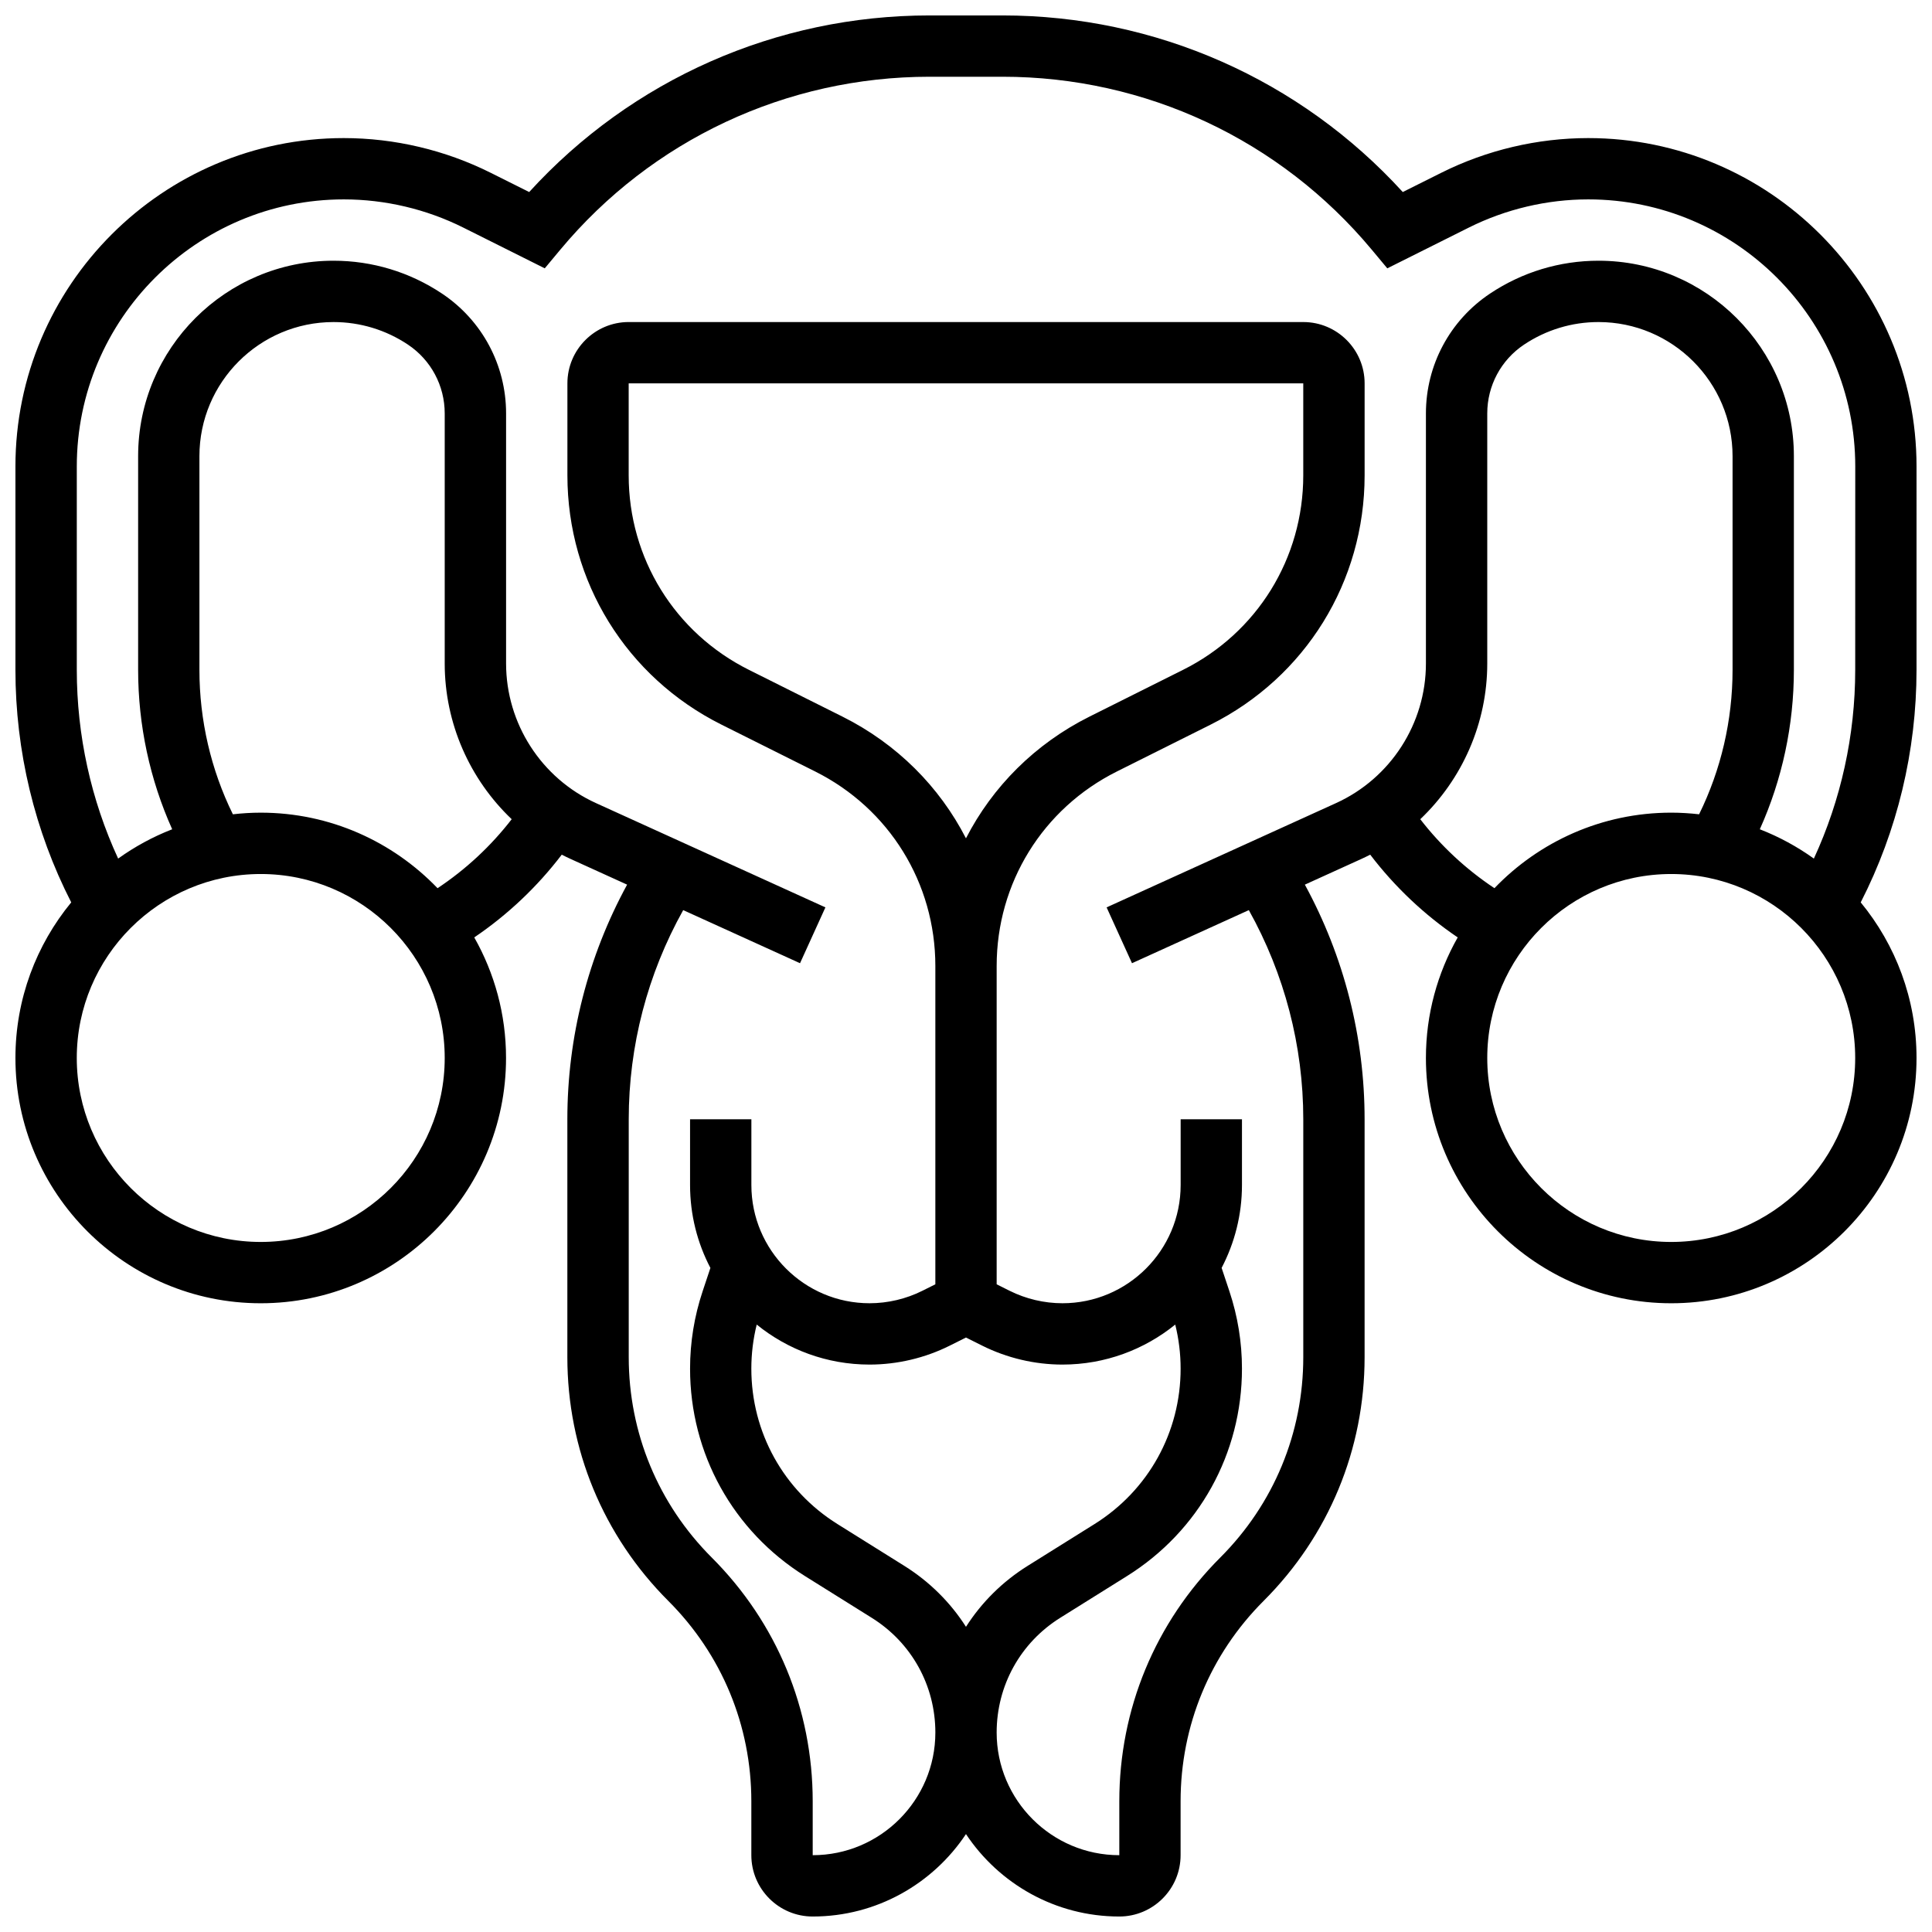 <?xml version="1.0" encoding="UTF-8"?>
<!-- Uploaded to: ICON Repo, www.svgrepo.com, Generator: ICON Repo Mixer Tools -->
<svg width="800px" height="800px" version="1.1" viewBox="144 144 512 512" xmlns="http://www.w3.org/2000/svg">
 <defs>
  <clipPath id="a">
   <path d="m148.09 148.09h503.81v503.81h-503.81z"/>
  </clipPath>
 </defs>
 <g clip-path="url(#a)">
  <path d="m651.9 267.61c0-47.98-39.031-87.016-87.016-87.016-13.438 0-26.895 3.176-38.914 9.188l-10.223 5.109c-27.191-29.824-65.496-46.801-106.08-46.801h-19.336c-40.59 0-78.891 16.977-106.09 46.801l-10.223-5.109c-12.023-6.012-25.48-9.188-38.914-9.188-47.98 0-87.016 39.035-87.016 87.016v53.914c0 21.523 5.106 42.695 14.789 61.617-9.234 11.227-14.789 25.594-14.789 41.23 0 35.844 29.16 65.008 65.008 65.008 35.844 0 65.008-29.16 65.008-65.008 0-11.605-3.07-22.504-8.422-31.945 8.855-5.996 16.707-13.426 23.188-21.93 0.766 0.391 1.539 0.773 2.328 1.129l14.992 6.816c-10.387 19.051-15.836 40.363-15.836 62.184v63.035c0 24.402 9.504 47.344 26.758 64.602 14.188 14.184 22 33.043 22 53.105v14.281c0 8.961 7.293 16.25 16.25 16.25 16.941 0 31.887-8.691 40.629-21.844 8.742 13.152 23.688 21.844 40.629 21.844 8.961 0 16.25-7.293 16.25-16.25v-14.281c0-20.062 7.812-38.922 21.996-53.105 17.262-17.258 26.766-40.199 26.766-64.602v-63.035c0-21.82-5.449-43.133-15.832-62.184l14.992-6.816c0.789-0.359 1.562-0.738 2.328-1.129 6.481 8.504 14.332 15.934 23.188 21.93-5.352 9.445-8.426 20.34-8.426 31.945 0 35.844 29.16 65.008 65.008 65.008 35.844 0 65.008-29.16 65.008-65.008 0-15.637-5.555-30.004-14.789-41.23 9.684-18.922 14.789-40.098 14.789-61.617zm-438.8 205.52c-26.883 0-48.754-21.871-48.754-48.754 0-26.883 21.871-48.754 48.754-48.754 26.883 0 48.754 21.871 48.754 48.754 0 26.883-21.871 48.754-48.754 48.754zm46.855-93.746c-11.836-12.324-28.461-20.02-46.855-20.02-2.496 0-4.957 0.156-7.383 0.434-5.812-11.805-8.867-24.922-8.867-38.273v-56.637c-0.004-19.598 15.938-35.539 35.535-35.539 7.039 0 13.855 2.062 19.711 5.969 6.113 4.074 9.758 10.891 9.758 18.234v66.289c0 15.832 6.629 30.684 17.75 41.258-5.496 7.117-12.156 13.305-19.648 18.285zm140.04 195.74c-4.098-6.422-9.637-11.965-16.367-16.172l-17.684-11.055c-14.297-8.934-22.832-24.332-22.832-41.191 0-3.949 0.48-7.863 1.426-11.68 8.176 6.625 18.574 10.602 29.895 10.602 7.348 0 14.703-1.738 21.273-5.023l4.289-2.144 4.289 2.144c6.57 3.285 13.926 5.023 21.273 5.023 11.316 0 21.719-3.981 29.895-10.602 0.945 3.816 1.426 7.731 1.426 11.68 0 16.859-8.535 32.258-22.832 41.195l-17.684 11.055c-6.734 4.203-12.27 9.746-16.367 16.168zm-32.707-241.2-24.832-12.414c-19.645-9.824-31.848-29.57-31.848-51.531v-24.379h178.77v24.379c0 21.965-12.203 41.711-31.848 51.531l-24.832 12.414c-14.402 7.203-25.684 18.562-32.707 32.238-7.019-13.676-18.301-25.035-32.703-32.238zm153.1 27.176c11.117-10.574 17.75-25.426 17.75-41.258v-66.289c0-7.344 3.648-14.16 9.762-18.234 5.856-3.906 12.668-5.973 19.711-5.973 19.594 0 35.535 15.941 35.535 35.539v56.637c0 13.352-3.055 26.469-8.867 38.273-2.426-0.273-4.887-0.434-7.383-0.434-18.395 0-35.02 7.691-46.855 20.016-7.496-4.977-14.156-11.164-19.652-18.277zm66.504 112.03c-26.883 0-48.754-21.871-48.754-48.754 0-26.883 21.871-48.754 48.754-48.754 26.883 0 48.754 21.871 48.754 48.754 0.004 26.883-21.867 48.754-48.754 48.754zm48.758-151.61c0 17.367-3.777 34.465-10.957 50.012-4.398-3.156-9.203-5.773-14.324-7.766 5.93-13.18 9.027-27.602 9.027-42.246v-56.637c0-28.559-23.23-51.789-51.785-51.789-10.258 0-20.191 3.008-28.727 8.699-10.645 7.094-17 18.965-17 31.758v66.289c0 15.891-9.348 30.41-23.816 36.988l-60.805 27.637 6.727 14.797 30.961-14.07c9.449 16.926 14.43 35.941 14.43 55.43v63.035c0 20.062-7.812 38.922-21.996 53.105-17.258 17.258-26.758 40.199-26.758 64.602v14.281c-17.922 0-32.504-14.582-32.504-32.504 0-12.445 6.301-23.812 16.852-30.406l17.684-11.055c19.082-11.926 30.473-32.477 30.473-54.977 0-6.981-1.121-13.879-3.328-20.504l-2.062-6.191c3.434-6.574 5.391-14.039 5.391-21.957v-17.43h-16.25v17.438c-0.004 17.27-14.051 31.316-31.32 31.316-4.836 0-9.68-1.145-14.008-3.305l-3.43-1.715v-84.363c0-21.965 12.203-41.711 31.848-51.531l24.832-12.414c25.188-12.598 40.832-37.914 40.832-66.07v-24.379c0-8.961-7.293-16.25-16.25-16.25l-178.77-0.004c-8.961 0-16.25 7.293-16.25 16.25v24.379c0 28.16 15.645 53.477 40.832 66.066l24.832 12.414c19.641 9.828 31.844 29.574 31.844 51.539v84.363l-3.434 1.715c-4.324 2.164-9.168 3.305-14.004 3.305-17.266 0-31.316-14.047-31.316-31.316v-17.438h-16.25v17.438c0 7.918 1.953 15.383 5.391 21.957l-2.062 6.191c-2.207 6.625-3.328 13.523-3.328 20.504 0 22.5 11.391 43.051 30.469 54.977l17.684 11.055c10.551 6.586 16.852 17.953 16.852 30.398 0 17.922-14.582 32.504-32.504 32.504v-14.281c0-24.402-9.504-47.344-26.758-64.602-14.184-14.184-21.996-33.043-21.996-53.105v-63.035c0-19.488 4.981-38.504 14.434-55.43l30.961 14.07 6.727-14.797-60.805-27.637c-14.473-6.578-23.82-21.094-23.82-36.988v-66.289c0-12.793-6.352-24.664-16.996-31.758-8.535-5.691-18.469-8.699-28.727-8.699-28.559 0-51.789 23.23-51.789 51.789v56.637c0 14.645 3.102 29.066 9.027 42.246-5.121 1.988-9.926 4.609-14.324 7.766-7.18-15.547-10.957-32.645-10.957-50.012v-53.914c0-39.02 31.746-70.766 70.766-70.766 10.926 0 21.871 2.582 31.648 7.469l21.602 10.801 4.121-4.945c24.27-29.121 59.934-45.828 97.852-45.828h19.336c37.914 0 73.582 16.703 97.852 45.832l4.121 4.945 21.602-10.801c9.777-4.887 20.719-7.473 31.645-7.473 39.02 0 70.766 31.746 70.766 70.766z"/>
 </g>
</svg>